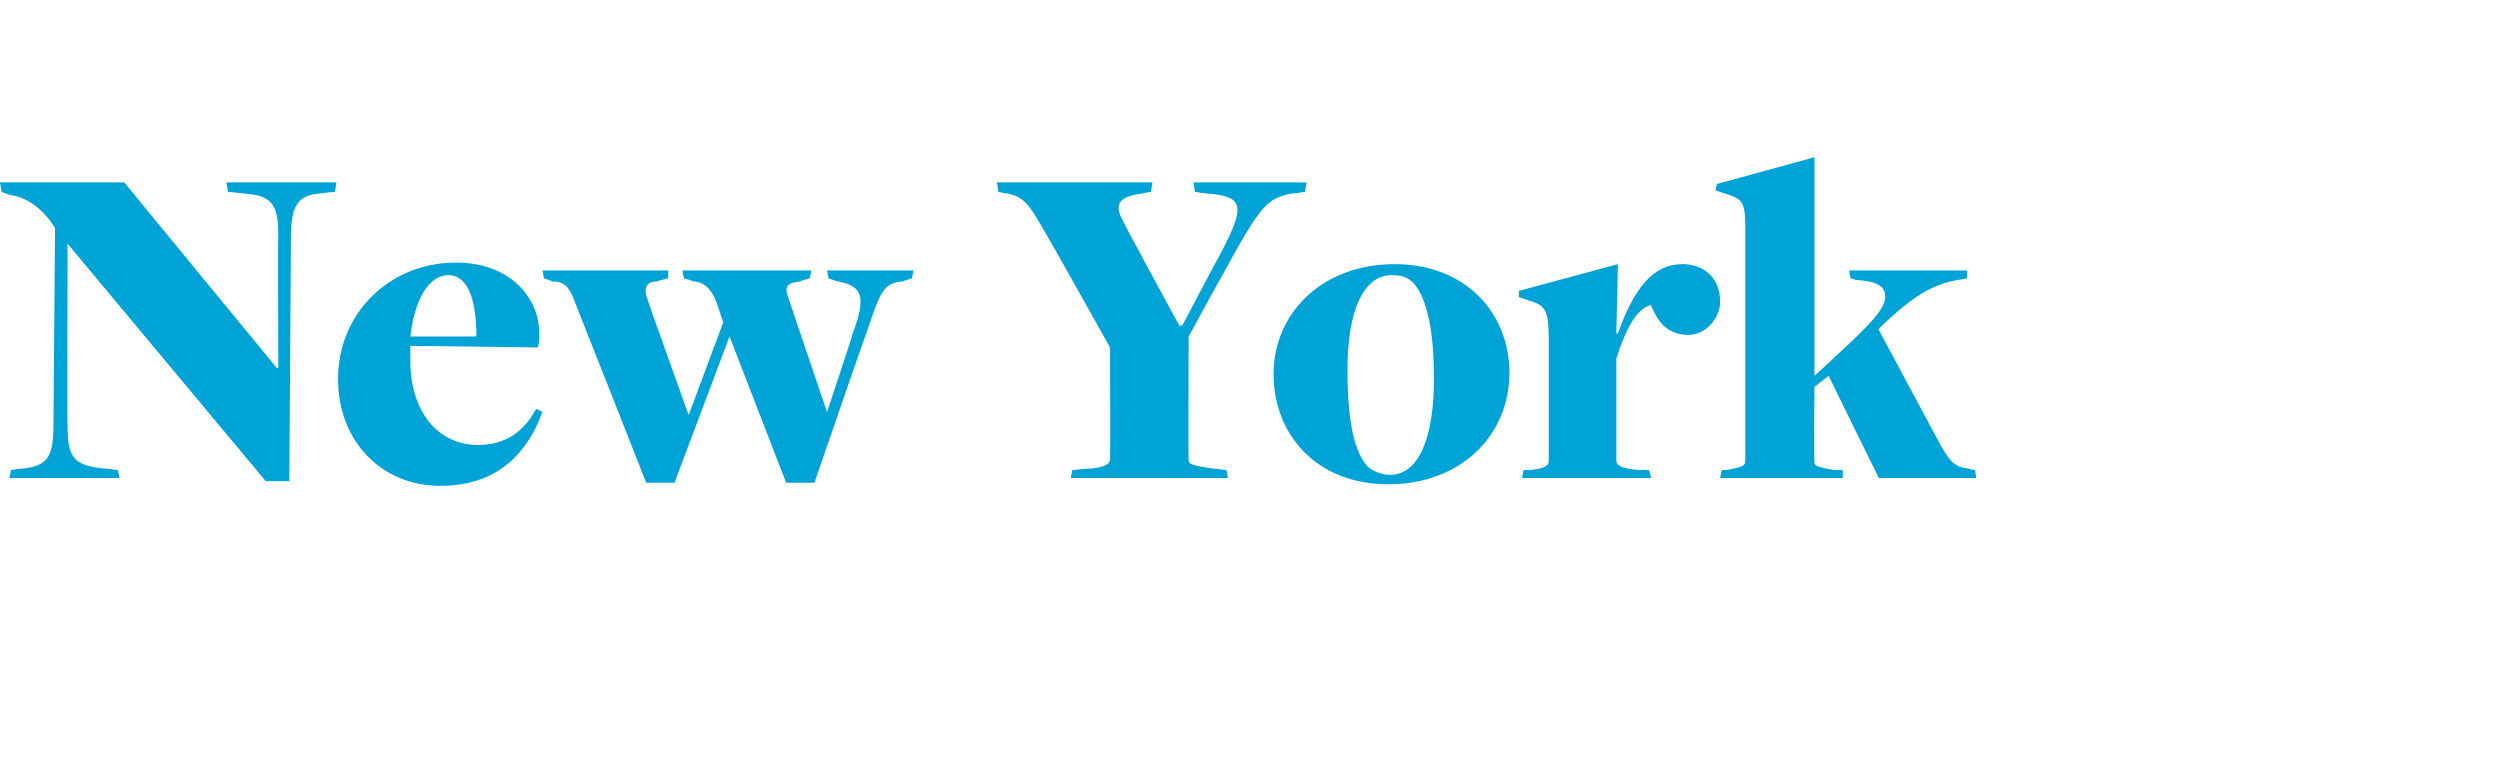 <?xml version="1.0" standalone="no"?><!DOCTYPE svg PUBLIC "-//W3C//DTD SVG 1.1//EN" "http://www.w3.org/Graphics/SVG/1.1/DTD/svg11.dtd"><svg xmlns="http://www.w3.org/2000/svg" version="1.1" width="159px" height="48.7px" viewBox="0 -10 159 48.7" style="top:-10px"><desc>New York</desc><defs/><g id="Polygon139642"><path d="m4.3 5.5l0 0c0 0-.04 11.72 0 11.7c0 2 .5 2.4 2.3 2.6c0-.03.9.1.9.1l.1.5l-7 0l.1-.5c0 0 .8-.13.8-.1c1.6-.2 1.9-.8 1.9-2.9c0 0 .1-12.4.1-12.4c-.8-1.3-1.9-2-2.9-2.1c.03 0-.5-.2-.5-.2l-.1-.6l7.9 0l9.7 11.8l.1 0c0 0-.03-8.51 0-8.5c0-2-.5-2.5-2.3-2.6c-.04-.02-.9-.1-.9-.1l-.1-.6l7 0l-.1.6c0 0-.87.08-.9.1c-1.5.1-1.9.8-1.9 2.9c.01-.04-.1 15.4-.1 15.4l-1.5 0l-12.6-15.1zm17.2 8.6c0-4.2 3.3-7.4 7.5-7.4c3.5 0 5.3 2.3 5.3 4.5c0 .3 0 .6-.1.9c0 0-6.9-.1-8.1-.1c0 .2 0 .7 0 1c0 3.1 1.7 5.3 4.3 5.3c1.7 0 2.9-.8 3.7-2.3c0 0 .4.2.4.2c-1.1 3-3.2 4.7-6.5 4.7c-3.7 0-6.5-2.8-6.5-6.8zm8.8-2.7c0-2-.4-3.9-1.8-3.9c-1.1 0-2.1 1.3-2.4 3.9c0 0 4.2 0 4.2 0zm6.3-2.1c-.4-1.1-.7-1.4-1.5-1.4c-.02-.04-.5-.2-.5-.2l-.1-.5l8 0l0 .5c0 0-.7.16-.7.2c-.7 0-.9.4-.6 1.2c0 .05 2.6 7.3 2.6 7.3l2.2-5.9c0 0-.42-1.23-.4-1.2c-.4-1.1-1-1.4-1.5-1.4c-.02-.04-.6-.2-.6-.2l-.1-.5l8.2 0l-.1.5c0 0-.61.16-.6.2c-1 .1-1 .4-.7 1.2c0 .05 2.4 7.1 2.4 7.1c0 0 1.65-4.92 1.6-4.9c.9-2.4.7-3.1-.9-3.4c-.01.02-.6-.2-.6-.2l-.1-.5l5.5 0l-.1.5c0 0-.6.19-.6.2c-1.2.1-1.4.6-2.3 3.3c-.04.02-3.3 9.5-3.3 9.5l-1.8 0l-3.6-9.3l-3.5 9.3l-1.8 0c0 0-4.49-11.4-4.5-11.4zm31.6 10.6c0 0 1.16-.13 1.2-.1c.9-.1 1.2-.3 1.2-.6c.02.03 0-7.1 0-7.1c0 0-3.97-7.09-4-7.1c-1.1-1.9-1.4-2.5-2.6-2.7c-.04.01-.5-.1-.5-.1l-.1-.6l9.9 0l-.1.6c0 0-.51.08-.5.1c-1.6.2-1.9.7-1.2 1.9c-.04 0 3.5 6.5 3.5 6.5l.2 0c0 0 1.87-3.56 1.9-3.6c2.2-4 2.2-4.6-.4-4.8c-.02.01-.7-.1-.7-.1l-.1-.6l7.2 0l-.1.6c0 0-.83.14-.8.1c-1.6.3-2 .7-4.4 5.1c-.04.04-2.2 4-2.2 4c0 0-.03 7.89 0 7.9c0 .2.2.3 1.5.5c-.03-.03.9.1.9.1l.1.5l-10 0l.1-.5zm12.8-6.1c0-3.9 3.1-7 7.7-7c4.6 0 7.3 3.2 7.3 6.9c0 4-3.1 7.1-7.7 7.1c-4.6 0-7.3-3.2-7.3-7zm10.2.3c0-3.6-.6-5.3-1.3-6.1c-.4-.4-.8-.5-1.4-.5c-1.8 0-2.8 2.3-2.8 6c0 3.6.5 5.3 1.3 6.2c.4.3.9.5 1.4.5c1.9 0 2.8-2.5 2.8-6.1zm5.7 5.8c0 0 .38-.04.4 0c.8-.1 1.2-.2 1.2-.6c0 0 0-7.8 0-7.8c0-1.9-.3-2.1-1.3-2.4c.02-.01-.6-.2-.6-.2l0-.4l6.3-1.7l-.1 4.4c0 0 .12.05.1 0c1-2.8 2.2-4.4 4.1-4.4c1.3 0 2.4.8 2.4 2.4c0 1-.9 2.1-2 2.1c-1.4 0-2-.9-2.4-1.9c-.8.2-1.5 1.2-2.2 3.4c0 0 0 6.5 0 6.5c0 .3.3.5 1.5.6c.03-.04.6 0 .6 0l.1.5l-8.2 0l.1-.5zm12.6 0c0 0 .34-.04.3 0c.9-.2 1.2-.2 1.2-.6c0 0 0-14.9 0-14.9c0-1.5-.2-1.7-1-2c-.04 0-.9-.3-.9-.3l.1-.4l6.2-1.7l0 13.9c0 0 1.31-1.18 1.3-1.2c2.3-2.1 3.2-3.1 3.2-3.8c0-.6-.3-1-1.9-1.1c0-.03-.3-.1-.3-.1l-.1-.5l7.5 0l0 .5c0 0-.59.13-.6.1c-1.4.3-2.5.7-4.9 3c0 0-.2.2-.1.2c0 0 3.7 6.9 3.7 6.9c.8 1.5 1.1 1.8 2 1.9c0 .03.4.1.4.1l.1.5l-6.2 0l-.6-1.2l-2.6-5.3l-.9.7c0 0-.04 4.78 0 4.8c0 .2.1.3 1.3.5c-.02-.04.5 0 .5 0l0 .5l-7.8 0l.1-.5z" stroke="none" fill="#00a3d6"/></g></svg>